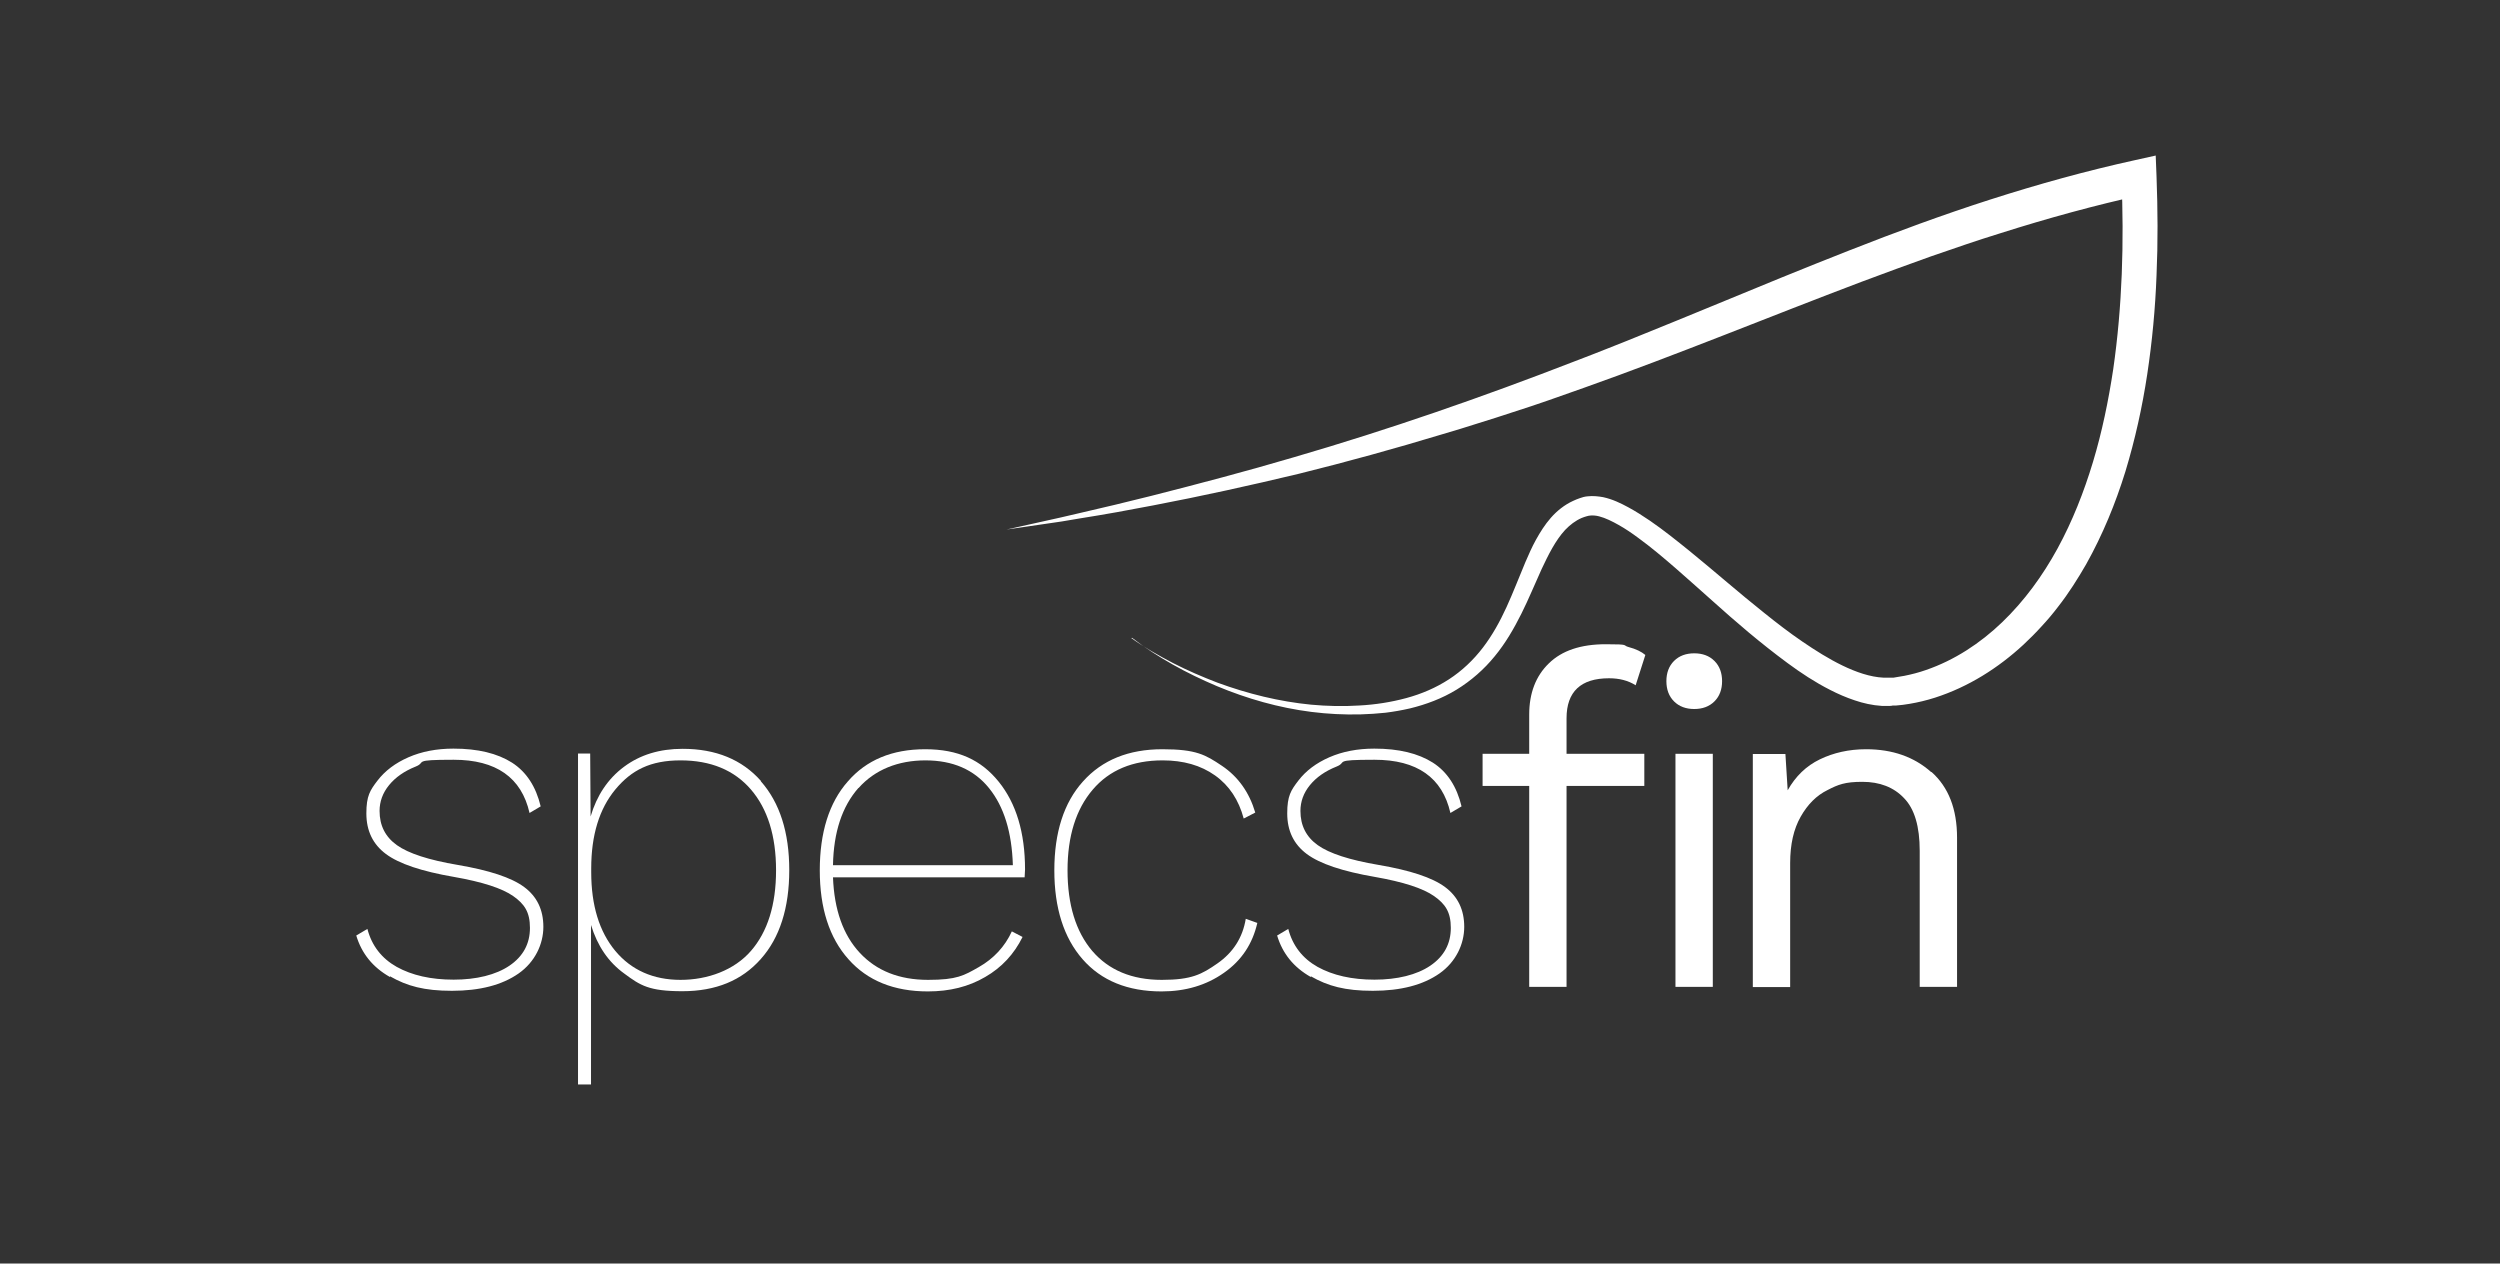 <?xml version="1.0" encoding="UTF-8"?>
<svg id="Layer_1" data-name="Layer 1" xmlns="http://www.w3.org/2000/svg" version="1.1" xmlns:xlink="http://www.w3.org/1999/xlink" viewBox="0 0 1211.9 612.5">
  <rect x="0" y="0" width="1211.9" height="612.5" fill="#333333" stroke="none"/>
  <defs>
    <style>
      .cls-1 {
        fill: none;
      }

      .cls-1, .cls-2 {
        stroke-width: 0px;
      }

      .cls-3 {
        clip-path: url(#clippath);
      }

      .cls-2 {
        fill: #fff;
      }
    </style>
    <clipPath id="clippath">
      <rect class="cls-1" width="1211.9" height="612.5"/>
    </clipPath>
  </defs>
  <g class="cls-3">
    <path class="cls-2" d="M189,473.6c-8.3-4.7-13.7-11.4-16.3-20.1l5.4-3.2c2.1,8.1,6.9,14.3,14.2,18.4,7.4,4.1,16.6,6.2,27.6,6.2s20.5-2.3,27.1-6.8c6.6-4.5,9.9-10.6,9.9-18.3s-2.7-11.6-8.1-15.4c-5.4-3.8-15-6.9-28.7-9.3-15.7-2.7-26.7-6.4-33-11.1-6.3-4.7-9.5-11.2-9.5-19.7s1.8-11.2,5.4-15.9c3.6-4.7,8.6-8.5,15-11.3,6.4-2.8,13.7-4.2,21.8-4.2,11.9,0,21.3,2.3,28.4,6.8,7,4.5,11.6,11.6,13.9,21.2l-5.4,3.2c-3.9-17.2-16.2-25.8-36.8-25.8s-12.9,1.1-18.4,3.3c-5.5,2.2-9.8,5.2-12.9,9-3.1,3.8-4.6,8-4.6,12.5,0,7.1,2.8,12.6,8.4,16.6,5.6,4,15.4,7.2,29.6,9.6,15.2,2.6,25.9,6.1,32.1,10.7,6.2,4.6,9.3,11,9.3,19.3s-4,17-12,22.6c-8,5.6-18.8,8.4-32.3,8.4s-21.8-2.3-30-7"/>
    <path class="cls-2" d="M368.8,378.7c9.2,10.4,13.8,24.8,13.8,43.1s-4.6,32.8-13.8,43.1c-9.2,10.4-21.8,15.6-38,15.6s-20.4-2.8-28.1-8.5c-7.8-5.6-13.1-13.5-16.2-23.6v77.3h-6.3v-160.4h5.9l.2,30.5c3-10.2,8.4-18.3,16.2-24.1,7.8-5.8,17.2-8.7,28.4-8.7,16.1,0,28.8,5.2,38,15.6M364,461c8.1-9.3,12.2-22.4,12.2-39.1s-4.1-29.8-12.2-39.2c-8.1-9.4-19.5-14.1-34.1-14.1s-23.8,4.7-31.6,14.1c-7.8,9.4-11.7,22.2-11.7,38.3v1.8c0,16.1,3.9,28.8,11.7,38.2,7.8,9.3,18.4,14,31.6,14s26-4.7,34.1-14"/>
    <path class="cls-2" d="M496.7,425.3h-92.9c.6,15.7,4.9,27.9,13,36.6,8.1,8.7,19.1,13.1,33.1,13.1s17.4-2.1,24.6-6.2c7.2-4.1,12.6-9.9,16-17.3l5.2,2.7c-4.1,8.3-10.1,14.8-18.1,19.4-8,4.7-17.2,7-27.8,7-16.4,0-29.3-5.2-38.5-15.6-9.3-10.4-13.9-24.8-13.9-43.1s4.5-32.8,13.6-43.1c9-10.4,21.5-15.6,37.5-15.6s27.1,5.2,35.6,15.7c8.5,10.5,12.8,24.7,12.8,42.6l-.2,3.8ZM416.1,382c-7.9,9-12,21.4-12.3,37.4h87.2c-.5-16-4.3-28.4-11.6-37.4-7.3-9-17.6-13.4-30.8-13.4s-24.5,4.5-32.4,13.4"/>
    <path class="cls-2" d="M592.3,371.2c7.9,5.3,13.3,12.9,16.2,22.7l-5.6,2.9c-2.4-9-7-16-13.9-20.9-6.9-4.9-15.3-7.3-25.4-7.3-14.5,0-25.8,4.7-33.9,14.2-8.1,9.5-12.2,22.5-12.2,39.1s4,29.7,12,39.1c8,9.3,19.2,14,33.7,14s19.4-2.7,27-8c7.6-5.3,12.2-12.5,13.7-21.6l5.6,2c-2.3,10.1-7.6,18.2-16.2,24.2-8.5,6-18.6,9-30.2,9-16.4,0-29.2-5.2-38.3-15.6-9.1-10.4-13.7-24.8-13.7-43.1s4.6-32.8,13.9-43.1c9.3-10.4,22.1-15.6,38.5-15.6s20.9,2.7,28.8,8"/>
    <path class="cls-2" d="M635.4,473.6c-8.3-4.7-13.7-11.4-16.3-20.1l5.4-3.2c2.1,8.1,6.9,14.3,14.2,18.4,7.4,4.1,16.6,6.2,27.6,6.2s20.5-2.3,27.1-6.8c6.6-4.5,9.9-10.6,9.9-18.3s-2.7-11.6-8.1-15.4c-5.4-3.8-15-6.9-28.7-9.3-15.7-2.7-26.7-6.4-33-11.1-6.3-4.7-9.5-11.2-9.5-19.7s1.8-11.2,5.4-15.9c3.6-4.7,8.6-8.5,15-11.3,6.4-2.8,13.7-4.2,21.8-4.2,11.9,0,21.3,2.3,28.4,6.8,7,4.5,11.6,11.6,13.9,21.2l-5.4,3.2c-3.9-17.2-16.2-25.8-36.8-25.8s-12.9,1.1-18.4,3.3c-5.5,2.2-9.8,5.2-12.9,9-3.1,3.8-4.6,8-4.6,12.5,0,7.1,2.8,12.6,8.4,16.6,5.6,4,15.4,7.2,29.6,9.6,15.2,2.6,25.9,6.1,32.1,10.7,6.2,4.6,9.3,11,9.3,19.3s-4,17-12,22.6c-8,5.6-18.8,8.4-32.3,8.4s-21.8-2.3-30-7"/>
    <path class="cls-2" d="M759.4,365.4h37.7v15.6h-37.7v97.4h-18.1v-97.4h-22.6v-15.6h22.6v-19c0-10.4,3.2-18.7,9.5-24.8,6.3-6.2,15.5-9.3,27.6-9.3s7.8.5,11.2,1.4c3.4.9,6.1,2.2,8,3.8l-4.7,14.7c-3.6-2.3-7.9-3.4-12.9-3.4-13.7,0-20.6,6.5-20.6,19.4v17.2Z"/>
    <path class="cls-2" d="M811.5,340c-2.5-2.5-3.7-5.8-3.7-9.8s1.2-7.3,3.7-9.8c2.5-2.5,5.8-3.7,9.8-3.7s7.3,1.2,9.8,3.7c2.5,2.5,3.7,5.8,3.7,9.8s-1.2,7.3-3.7,9.8c-2.5,2.5-5.8,3.7-9.8,3.7s-7.3-1.2-9.8-3.7M830.3,478.4h-18.1v-113h18.1v113Z"/>
    <path class="cls-2" d="M936.3,374.2c8.3,7.4,12.4,18,12.4,31.9v72.3h-18.1v-66c0-11.7-2.5-20.3-7.6-25.5-5-5.3-11.8-7.9-20.2-7.9s-11.7,1.3-16.9,4c-5.3,2.6-9.6,6.9-13,12.9-3.4,6-5.1,13.4-5.1,22.5v60.1h-18.1v-113h15.8l1.1,17.6c3.8-6.8,9-11.8,15.6-15,6.6-3.2,14.1-4.9,22.4-4.9,12.8,0,23.3,3.7,31.6,11.1"/>
    <path class="cls-2" d="M548.4,309.3c6.4,4.6,13.3,8.5,20.2,12.1,7,3.6,14.2,6.7,21.5,9.5,14.7,5.4,30,9.2,45.5,10.7,7.7.7,15.5.9,23.3.4,7.7-.4,15.4-1.6,22.8-3.6,7.4-2,14.4-5,20.7-9.1,6.3-4.1,11.8-9.3,16.4-15.3,4.6-6,8.3-12.7,11.5-19.7,3.2-7,6-14.3,9.1-21.7,1.6-3.7,3.2-7.4,5.2-11,2-3.6,4.3-7.3,7.2-10.6,2.9-3.3,6.6-6.3,10.8-8.2,1-.5,2.1-.9,3.2-1.3,1-.4,2.5-.8,3.8-.9,2.7-.3,5.2,0,7.5.4,4.6,1,8.5,2.9,12.2,4.9,3.7,2,7.1,4.2,10.5,6.5,6.7,4.6,12.9,9.6,19.1,14.6,12.3,10,24.1,20.4,36.3,30.1,6.1,4.9,12.2,9.6,18.5,13.9,6.3,4.3,12.8,8.4,19.4,11.6,6.6,3.2,13.5,5.6,19.9,5.9.8,0,1.6,0,2.4,0,.4,0,.8,0,1.2,0h1.3c1.8-.3,3.5-.6,5.3-.9,3.5-.7,7-1.6,10.4-2.8,13.7-4.7,26.3-12.9,37-23.2,10.7-10.3,19.6-22.5,26.8-35.7,7.2-13.2,12.8-27.4,17.2-42,4.4-14.6,7.5-29.7,9.8-44.9,4.4-30.5,5.3-61.6,4-92.6l10.3,8c-23.2,5.1-46.1,11.4-68.8,18.6-11.4,3.5-22.6,7.4-33.9,11.3-11.2,4-22.4,8.1-33.6,12.3-44.7,16.9-89.2,35.3-134.6,51.4l-8.5,3-8.5,3-8.5,2.9-8.6,2.8-8.6,2.8-8.6,2.7-8.6,2.7-8.7,2.6c-23.1,7-46.3,13.4-69.7,19.2-23.4,5.6-46.9,10.8-70.5,15.3l-17.7,3.3c-5.9,1.1-11.8,2-17.8,3l-8.9,1.5-8.9,1.3-17.8,2.6c11.7-2.7,23.5-5.1,35.1-7.9,5.8-1.4,11.7-2.7,17.5-4.1l17.5-4.3c23.2-5.9,46.4-12,69.4-18.8,46-13.4,91.2-29.1,135.8-46.4,5.6-2.1,11.1-4.3,16.7-6.5,5.6-2.2,11.1-4.4,16.7-6.7,11.1-4.5,22.2-9,33.3-13.6,22.2-9.2,44.4-18.3,66.8-27.1,22.4-8.8,45.1-17.2,68.2-24.6,23.1-7.4,46.5-13.9,70.2-19.1l9.9-2.2.4,10.2c.6,15.9.7,31.9,0,47.9-.6,16-2.1,32-4.5,47.9-2.4,15.9-5.9,31.7-10.6,47.2-4.8,15.5-11,30.6-19,44.9-4.1,7.1-8.5,14.1-13.6,20.6-2.5,3.3-5.2,6.5-8,9.5-2.8,3.1-5.7,6-8.8,8.9-12.2,11.3-26.7,20.5-42.9,25.7-4.1,1.3-8.2,2.3-12.4,3-2.1.4-4.2.6-6.4.8h-1.6c-.6.2-1.2.2-1.8.2-1.2,0-2.4,0-3.5,0-4.7-.3-9.1-1.3-13.2-2.7-4.2-1.4-8.1-3.1-11.8-5-7.5-3.8-14.3-8.3-20.8-13.1-6.5-4.8-12.8-9.8-18.9-14.9-6.1-5.1-12-10.3-17.9-15.6-5.9-5.2-11.7-10.5-17.6-15.6-5.9-5.1-11.8-10.1-18-14.6-3.1-2.3-6.2-4.4-9.4-6.2-3.2-1.8-6.4-3.4-9.5-4.2-1.5-.4-3-.5-4.2-.4-.7,0-1.1.2-2,.4-.8.2-1.5.5-2.3.8-3,1.3-5.6,3.3-8,5.8-4.7,5.1-8.1,12-11.4,19-3.2,7-6.2,14.4-9.8,21.6-3.6,7.2-7.7,14.3-12.9,20.6-5.2,6.4-11.5,11.9-18.5,16.2-7,4.3-14.8,7.2-22.6,9.1-3.9.9-7.9,1.6-11.9,2.1-4,.4-8,.7-12,.8-8,.2-16-.2-23.9-1.2-15.8-2-31.2-6.4-45.8-12.5-7.3-3.1-14.4-6.5-21.3-10.4-6.9-3.9-13.5-8.1-19.8-13"/>
  </g>
</svg>